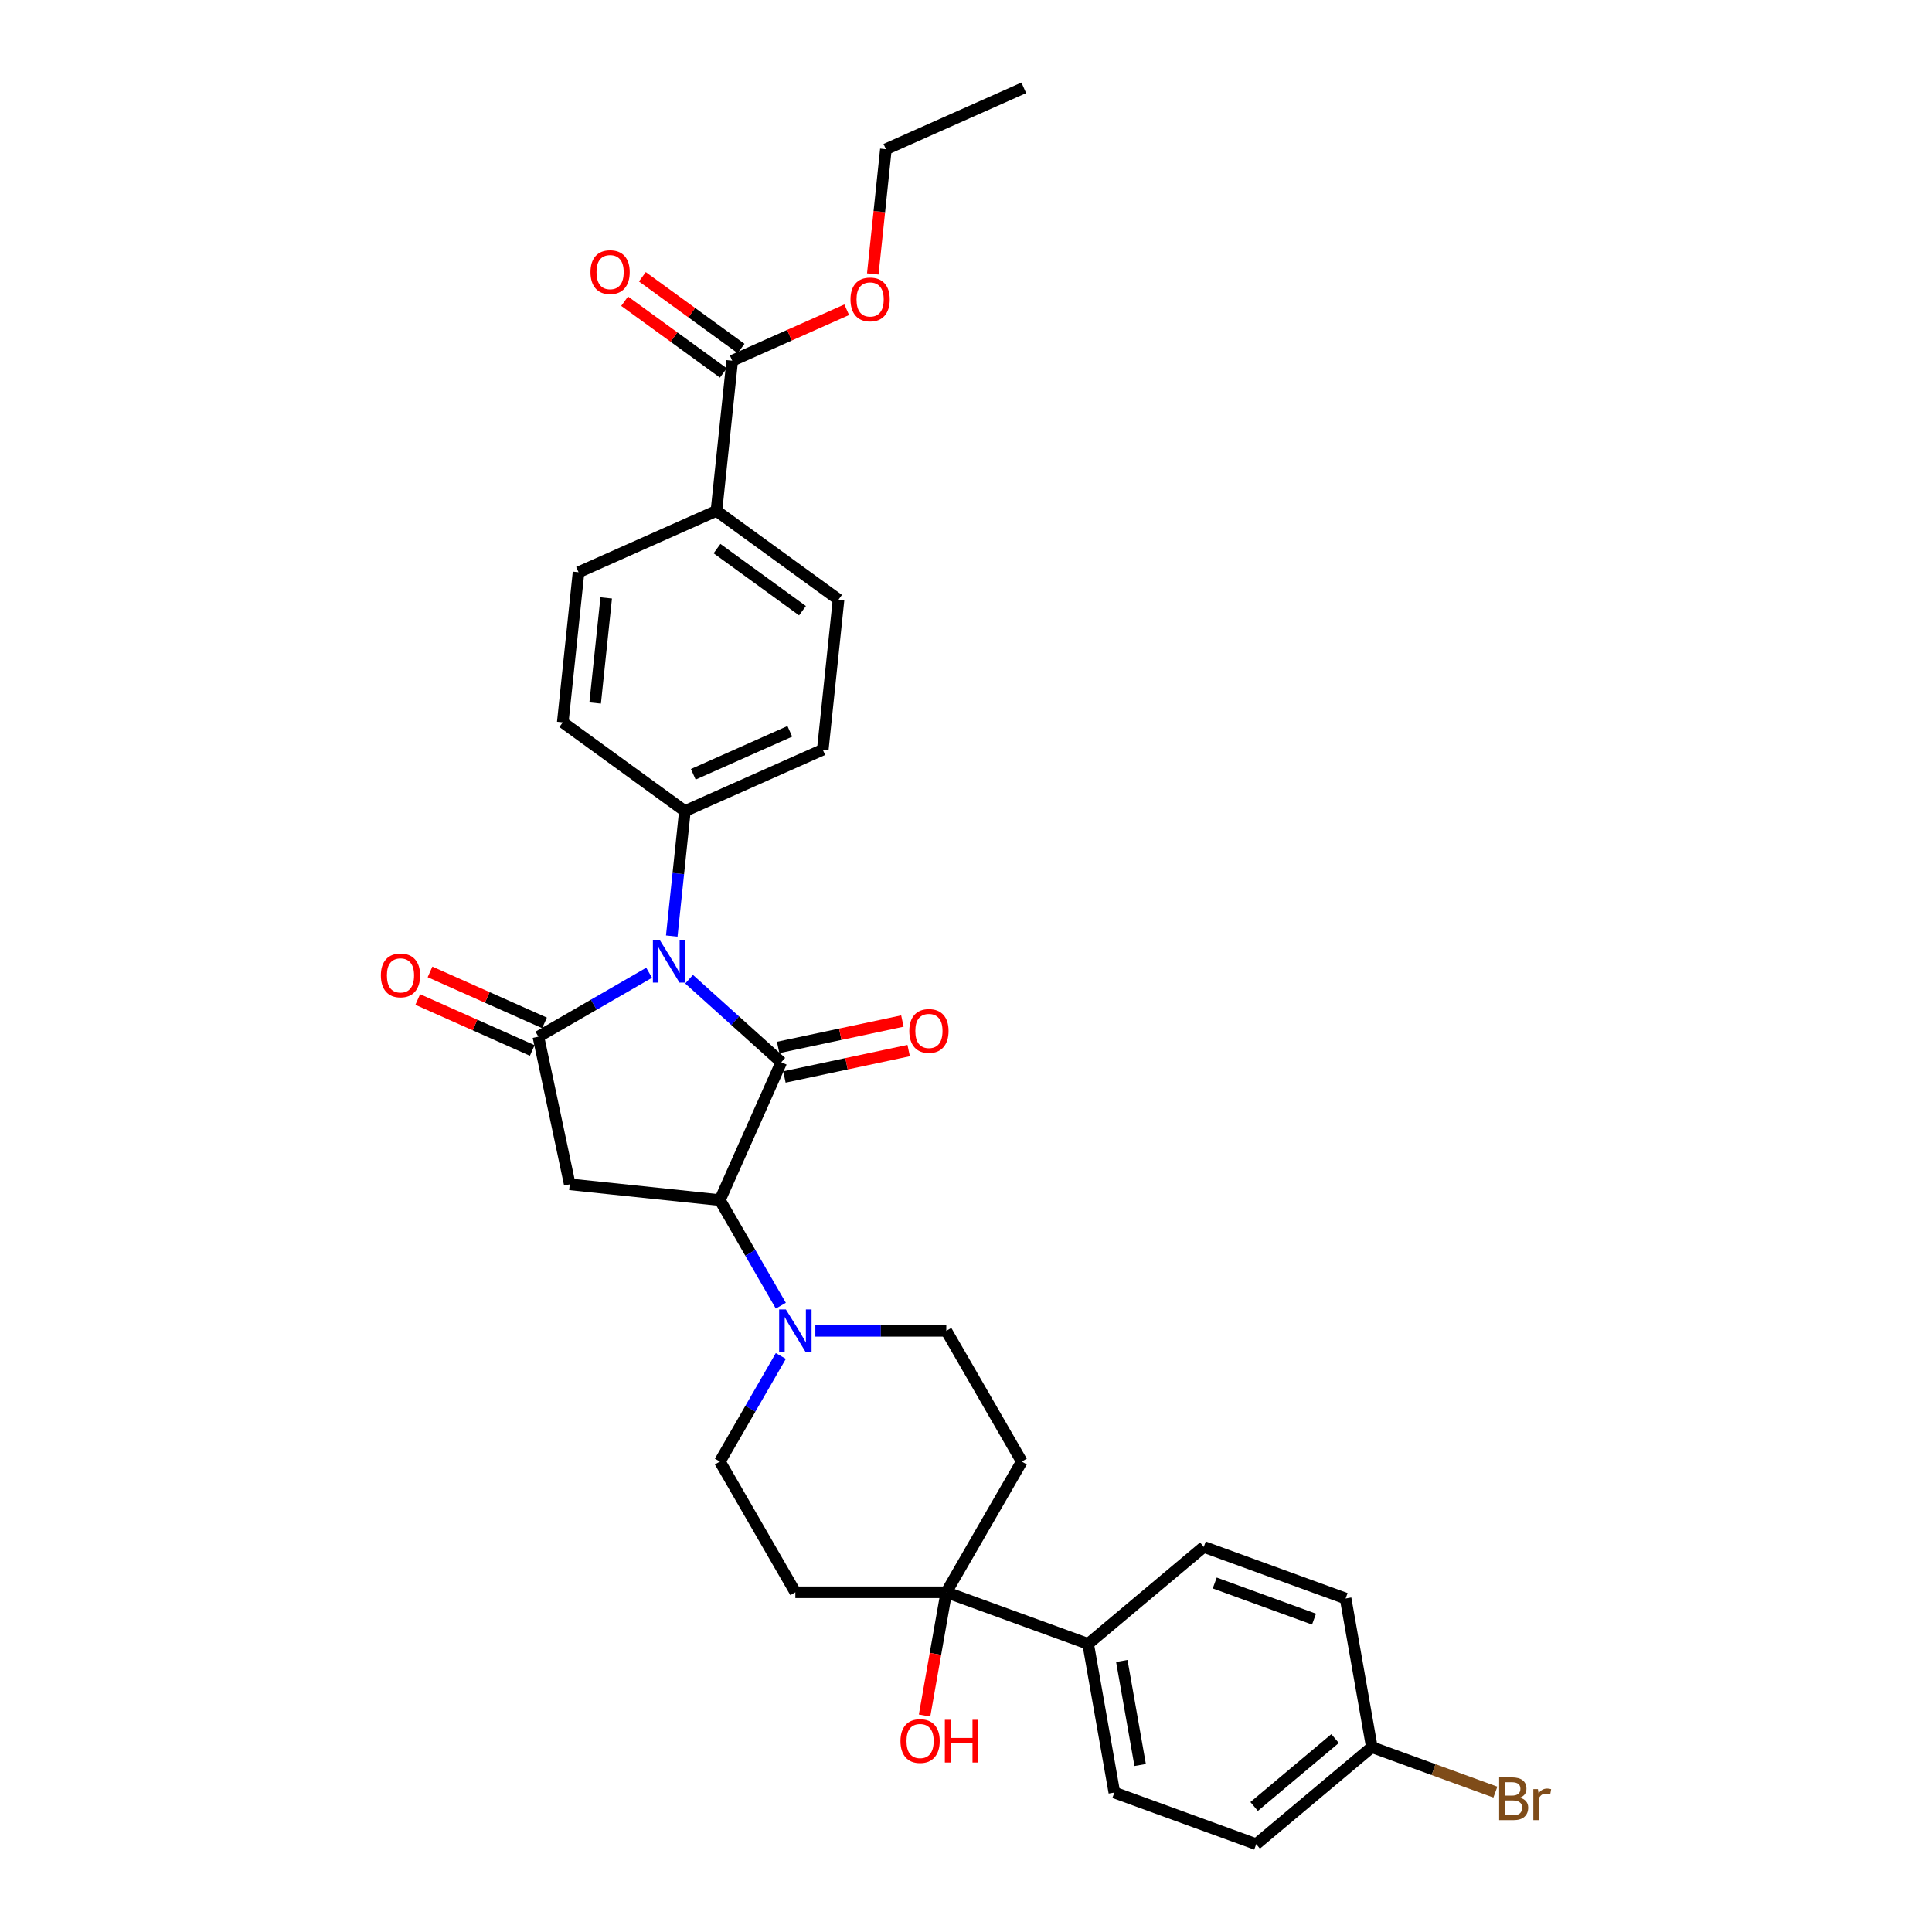 <?xml version='1.0' encoding='iso-8859-1'?>
<svg version='1.1' baseProfile='full'
              xmlns='http://www.w3.org/2000/svg'
                      xmlns:rdkit='http://www.rdkit.org/xml'
                      xmlns:xlink='http://www.w3.org/1999/xlink'
                  xml:space='preserve'
width='1000px' height='1000px' viewBox='0 0 1000 1000'>
<!-- END OF HEADER -->
<rect style='opacity:1.0;fill:#FFFFFF;stroke:none' width='1000' height='1000' x='0' y='0'> </rect>
<path class='bond-0' d='M 356.671,506.833 L 380.53,528.315' style='fill:none;fill-rule:evenodd;stroke:#0000FF;stroke-width:6px;stroke-linecap:butt;stroke-linejoin:miter;stroke-opacity:1' />
<path class='bond-0' d='M 380.53,528.315 L 404.388,549.798' style='fill:none;fill-rule:evenodd;stroke:#000000;stroke-width:6px;stroke-linecap:butt;stroke-linejoin:miter;stroke-opacity:1' />
<path class='bond-1' d='M 335.982,503.491 L 307.323,520.037' style='fill:none;fill-rule:evenodd;stroke:#0000FF;stroke-width:6px;stroke-linecap:butt;stroke-linejoin:miter;stroke-opacity:1' />
<path class='bond-1' d='M 307.323,520.037 L 278.664,536.583' style='fill:none;fill-rule:evenodd;stroke:#000000;stroke-width:6px;stroke-linecap:butt;stroke-linejoin:miter;stroke-opacity:1' />
<path class='bond-6' d='M 347.695,484.502 L 351.094,452.16' style='fill:none;fill-rule:evenodd;stroke:#0000FF;stroke-width:6px;stroke-linecap:butt;stroke-linejoin:miter;stroke-opacity:1' />
<path class='bond-6' d='M 351.094,452.16 L 354.493,419.817' style='fill:none;fill-rule:evenodd;stroke:#000000;stroke-width:6px;stroke-linecap:butt;stroke-linejoin:miter;stroke-opacity:1' />
<path class='bond-2' d='M 404.388,549.798 L 372.61,621.172' style='fill:none;fill-rule:evenodd;stroke:#000000;stroke-width:6px;stroke-linecap:butt;stroke-linejoin:miter;stroke-opacity:1' />
<path class='bond-8' d='M 406.013,557.44 L 438.169,550.605' style='fill:none;fill-rule:evenodd;stroke:#000000;stroke-width:6px;stroke-linecap:butt;stroke-linejoin:miter;stroke-opacity:1' />
<path class='bond-8' d='M 438.169,550.605 L 470.325,543.77' style='fill:none;fill-rule:evenodd;stroke:#FF0000;stroke-width:6px;stroke-linecap:butt;stroke-linejoin:miter;stroke-opacity:1' />
<path class='bond-8' d='M 402.764,542.155 L 434.92,535.32' style='fill:none;fill-rule:evenodd;stroke:#000000;stroke-width:6px;stroke-linecap:butt;stroke-linejoin:miter;stroke-opacity:1' />
<path class='bond-8' d='M 434.92,535.32 L 467.076,528.485' style='fill:none;fill-rule:evenodd;stroke:#FF0000;stroke-width:6px;stroke-linecap:butt;stroke-linejoin:miter;stroke-opacity:1' />
<path class='bond-3' d='M 278.664,536.583 L 294.909,613.006' style='fill:none;fill-rule:evenodd;stroke:#000000;stroke-width:6px;stroke-linecap:butt;stroke-linejoin:miter;stroke-opacity:1' />
<path class='bond-11' d='M 281.842,529.446 L 252.21,516.253' style='fill:none;fill-rule:evenodd;stroke:#000000;stroke-width:6px;stroke-linecap:butt;stroke-linejoin:miter;stroke-opacity:1' />
<path class='bond-11' d='M 252.21,516.253 L 222.577,503.06' style='fill:none;fill-rule:evenodd;stroke:#FF0000;stroke-width:6px;stroke-linecap:butt;stroke-linejoin:miter;stroke-opacity:1' />
<path class='bond-11' d='M 275.487,543.721 L 245.854,530.528' style='fill:none;fill-rule:evenodd;stroke:#000000;stroke-width:6px;stroke-linecap:butt;stroke-linejoin:miter;stroke-opacity:1' />
<path class='bond-11' d='M 245.854,530.528 L 216.222,517.335' style='fill:none;fill-rule:evenodd;stroke:#FF0000;stroke-width:6px;stroke-linecap:butt;stroke-linejoin:miter;stroke-opacity:1' />
<path class='bond-4' d='M 372.61,621.172 L 388.385,648.495' style='fill:none;fill-rule:evenodd;stroke:#000000;stroke-width:6px;stroke-linecap:butt;stroke-linejoin:miter;stroke-opacity:1' />
<path class='bond-4' d='M 388.385,648.495 L 404.16,675.818' style='fill:none;fill-rule:evenodd;stroke:#0000FF;stroke-width:6px;stroke-linecap:butt;stroke-linejoin:miter;stroke-opacity:1' />
<path class='bond-31' d='M 372.61,621.172 L 294.909,613.006' style='fill:none;fill-rule:evenodd;stroke:#000000;stroke-width:6px;stroke-linecap:butt;stroke-linejoin:miter;stroke-opacity:1' />
<path class='bond-14' d='M 404.16,701.851 L 388.385,729.174' style='fill:none;fill-rule:evenodd;stroke:#0000FF;stroke-width:6px;stroke-linecap:butt;stroke-linejoin:miter;stroke-opacity:1' />
<path class='bond-14' d='M 388.385,729.174 L 372.61,756.497' style='fill:none;fill-rule:evenodd;stroke:#000000;stroke-width:6px;stroke-linecap:butt;stroke-linejoin:miter;stroke-opacity:1' />
<path class='bond-15' d='M 422.019,688.835 L 455.912,688.835' style='fill:none;fill-rule:evenodd;stroke:#0000FF;stroke-width:6px;stroke-linecap:butt;stroke-linejoin:miter;stroke-opacity:1' />
<path class='bond-15' d='M 455.912,688.835 L 489.804,688.835' style='fill:none;fill-rule:evenodd;stroke:#000000;stroke-width:6px;stroke-linecap:butt;stroke-linejoin:miter;stroke-opacity:1' />
<path class='bond-5' d='M 489.804,824.159 L 528.869,756.497' style='fill:none;fill-rule:evenodd;stroke:#000000;stroke-width:6px;stroke-linecap:butt;stroke-linejoin:miter;stroke-opacity:1' />
<path class='bond-13' d='M 489.804,824.159 L 563.222,850.881' style='fill:none;fill-rule:evenodd;stroke:#000000;stroke-width:6px;stroke-linecap:butt;stroke-linejoin:miter;stroke-opacity:1' />
<path class='bond-23' d='M 489.804,824.159 L 484.179,856.06' style='fill:none;fill-rule:evenodd;stroke:#000000;stroke-width:6px;stroke-linecap:butt;stroke-linejoin:miter;stroke-opacity:1' />
<path class='bond-23' d='M 484.179,856.06 L 478.555,887.96' style='fill:none;fill-rule:evenodd;stroke:#FF0000;stroke-width:6px;stroke-linecap:butt;stroke-linejoin:miter;stroke-opacity:1' />
<path class='bond-33' d='M 489.804,824.159 L 411.675,824.159' style='fill:none;fill-rule:evenodd;stroke:#000000;stroke-width:6px;stroke-linecap:butt;stroke-linejoin:miter;stroke-opacity:1' />
<path class='bond-17' d='M 354.493,419.817 L 291.285,373.894' style='fill:none;fill-rule:evenodd;stroke:#000000;stroke-width:6px;stroke-linecap:butt;stroke-linejoin:miter;stroke-opacity:1' />
<path class='bond-18' d='M 354.493,419.817 L 425.868,388.039' style='fill:none;fill-rule:evenodd;stroke:#000000;stroke-width:6px;stroke-linecap:butt;stroke-linejoin:miter;stroke-opacity:1' />
<path class='bond-18' d='M 358.844,400.775 L 408.806,378.531' style='fill:none;fill-rule:evenodd;stroke:#000000;stroke-width:6px;stroke-linecap:butt;stroke-linejoin:miter;stroke-opacity:1' />
<path class='bond-7' d='M 378.994,186.712 L 370.827,264.414' style='fill:none;fill-rule:evenodd;stroke:#000000;stroke-width:6px;stroke-linecap:butt;stroke-linejoin:miter;stroke-opacity:1' />
<path class='bond-16' d='M 383.586,180.392 L 358.037,161.829' style='fill:none;fill-rule:evenodd;stroke:#000000;stroke-width:6px;stroke-linecap:butt;stroke-linejoin:miter;stroke-opacity:1' />
<path class='bond-16' d='M 358.037,161.829 L 332.488,143.267' style='fill:none;fill-rule:evenodd;stroke:#FF0000;stroke-width:6px;stroke-linecap:butt;stroke-linejoin:miter;stroke-opacity:1' />
<path class='bond-16' d='M 374.401,193.033 L 348.852,174.471' style='fill:none;fill-rule:evenodd;stroke:#000000;stroke-width:6px;stroke-linecap:butt;stroke-linejoin:miter;stroke-opacity:1' />
<path class='bond-16' d='M 348.852,174.471 L 323.303,155.908' style='fill:none;fill-rule:evenodd;stroke:#FF0000;stroke-width:6px;stroke-linecap:butt;stroke-linejoin:miter;stroke-opacity:1' />
<path class='bond-25' d='M 378.994,186.712 L 408.626,173.519' style='fill:none;fill-rule:evenodd;stroke:#000000;stroke-width:6px;stroke-linecap:butt;stroke-linejoin:miter;stroke-opacity:1' />
<path class='bond-25' d='M 408.626,173.519 L 438.259,160.326' style='fill:none;fill-rule:evenodd;stroke:#FF0000;stroke-width:6px;stroke-linecap:butt;stroke-linejoin:miter;stroke-opacity:1' />
<path class='bond-9' d='M 528.869,756.497 L 489.804,688.835' style='fill:none;fill-rule:evenodd;stroke:#000000;stroke-width:6px;stroke-linecap:butt;stroke-linejoin:miter;stroke-opacity:1' />
<path class='bond-10' d='M 411.675,824.159 L 372.61,756.497' style='fill:none;fill-rule:evenodd;stroke:#000000;stroke-width:6px;stroke-linecap:butt;stroke-linejoin:miter;stroke-opacity:1' />
<path class='bond-12' d='M 370.827,264.414 L 434.035,310.337' style='fill:none;fill-rule:evenodd;stroke:#000000;stroke-width:6px;stroke-linecap:butt;stroke-linejoin:miter;stroke-opacity:1' />
<path class='bond-12' d='M 371.123,283.944 L 415.369,316.091' style='fill:none;fill-rule:evenodd;stroke:#000000;stroke-width:6px;stroke-linecap:butt;stroke-linejoin:miter;stroke-opacity:1' />
<path class='bond-32' d='M 370.827,264.414 L 299.452,296.192' style='fill:none;fill-rule:evenodd;stroke:#000000;stroke-width:6px;stroke-linecap:butt;stroke-linejoin:miter;stroke-opacity:1' />
<path class='bond-21' d='M 563.222,850.881 L 576.789,927.824' style='fill:none;fill-rule:evenodd;stroke:#000000;stroke-width:6px;stroke-linecap:butt;stroke-linejoin:miter;stroke-opacity:1' />
<path class='bond-21' d='M 580.646,859.709 L 590.143,913.569' style='fill:none;fill-rule:evenodd;stroke:#000000;stroke-width:6px;stroke-linecap:butt;stroke-linejoin:miter;stroke-opacity:1' />
<path class='bond-22' d='M 563.222,850.881 L 623.073,800.66' style='fill:none;fill-rule:evenodd;stroke:#000000;stroke-width:6px;stroke-linecap:butt;stroke-linejoin:miter;stroke-opacity:1' />
<path class='bond-19' d='M 291.285,373.894 L 299.452,296.192' style='fill:none;fill-rule:evenodd;stroke:#000000;stroke-width:6px;stroke-linecap:butt;stroke-linejoin:miter;stroke-opacity:1' />
<path class='bond-19' d='M 308.051,363.872 L 313.767,309.481' style='fill:none;fill-rule:evenodd;stroke:#000000;stroke-width:6px;stroke-linecap:butt;stroke-linejoin:miter;stroke-opacity:1' />
<path class='bond-20' d='M 425.868,388.039 L 434.035,310.337' style='fill:none;fill-rule:evenodd;stroke:#000000;stroke-width:6px;stroke-linecap:butt;stroke-linejoin:miter;stroke-opacity:1' />
<path class='bond-26' d='M 576.789,927.824 L 650.207,954.545' style='fill:none;fill-rule:evenodd;stroke:#000000;stroke-width:6px;stroke-linecap:butt;stroke-linejoin:miter;stroke-opacity:1' />
<path class='bond-27' d='M 623.073,800.66 L 696.491,827.382' style='fill:none;fill-rule:evenodd;stroke:#000000;stroke-width:6px;stroke-linecap:butt;stroke-linejoin:miter;stroke-opacity:1' />
<path class='bond-27' d='M 628.741,819.352 L 680.134,838.057' style='fill:none;fill-rule:evenodd;stroke:#000000;stroke-width:6px;stroke-linecap:butt;stroke-linejoin:miter;stroke-opacity:1' />
<path class='bond-24' d='M 710.058,904.325 L 696.491,827.382' style='fill:none;fill-rule:evenodd;stroke:#000000;stroke-width:6px;stroke-linecap:butt;stroke-linejoin:miter;stroke-opacity:1' />
<path class='bond-28' d='M 710.058,904.325 L 742.032,915.962' style='fill:none;fill-rule:evenodd;stroke:#000000;stroke-width:6px;stroke-linecap:butt;stroke-linejoin:miter;stroke-opacity:1' />
<path class='bond-28' d='M 742.032,915.962 L 774.006,927.6' style='fill:none;fill-rule:evenodd;stroke:#7F4C19;stroke-width:6px;stroke-linecap:butt;stroke-linejoin:miter;stroke-opacity:1' />
<path class='bond-34' d='M 710.058,904.325 L 650.207,954.545' style='fill:none;fill-rule:evenodd;stroke:#000000;stroke-width:6px;stroke-linecap:butt;stroke-linejoin:miter;stroke-opacity:1' />
<path class='bond-34' d='M 691.036,899.888 L 649.141,935.042' style='fill:none;fill-rule:evenodd;stroke:#000000;stroke-width:6px;stroke-linecap:butt;stroke-linejoin:miter;stroke-opacity:1' />
<path class='bond-29' d='M 451.75,141.793 L 455.143,109.513' style='fill:none;fill-rule:evenodd;stroke:#FF0000;stroke-width:6px;stroke-linecap:butt;stroke-linejoin:miter;stroke-opacity:1' />
<path class='bond-29' d='M 455.143,109.513 L 458.535,77.233' style='fill:none;fill-rule:evenodd;stroke:#000000;stroke-width:6px;stroke-linecap:butt;stroke-linejoin:miter;stroke-opacity:1' />
<path class='bond-30' d='M 458.535,77.233 L 529.91,45.455' style='fill:none;fill-rule:evenodd;stroke:#000000;stroke-width:6px;stroke-linecap:butt;stroke-linejoin:miter;stroke-opacity:1' />
<path  class='atom-0' d='M 341.436 486.456
L 348.686 498.175
Q 349.405 499.331, 350.561 501.425
Q 351.718 503.519, 351.78 503.644
L 351.78 486.456
L 354.718 486.456
L 354.718 508.582
L 351.686 508.582
L 343.905 495.769
Q 342.998 494.269, 342.03 492.55
Q 341.092 490.831, 340.811 490.3
L 340.811 508.582
L 337.936 508.582
L 337.936 486.456
L 341.436 486.456
' fill='#0000FF'/>
<path  class='atom-5' d='M 406.784 677.772
L 414.034 689.491
Q 414.753 690.647, 415.909 692.741
Q 417.066 694.835, 417.128 694.96
L 417.128 677.772
L 420.066 677.772
L 420.066 699.898
L 417.035 699.898
L 409.253 687.085
Q 408.347 685.585, 407.378 683.866
Q 406.44 682.147, 406.159 681.616
L 406.159 699.898
L 403.284 699.898
L 403.284 677.772
L 406.784 677.772
' fill='#0000FF'/>
<path  class='atom-9' d='M 470.654 533.616
Q 470.654 528.303, 473.279 525.334
Q 475.904 522.365, 480.81 522.365
Q 485.717 522.365, 488.342 525.334
Q 490.967 528.303, 490.967 533.616
Q 490.967 538.991, 488.311 542.054
Q 485.655 545.085, 480.81 545.085
Q 475.935 545.085, 473.279 542.054
Q 470.654 539.023, 470.654 533.616
M 480.81 542.585
Q 484.186 542.585, 485.998 540.335
Q 487.842 538.054, 487.842 533.616
Q 487.842 529.272, 485.998 527.084
Q 484.186 524.866, 480.81 524.866
Q 477.435 524.866, 475.591 527.053
Q 473.779 529.241, 473.779 533.616
Q 473.779 538.085, 475.591 540.335
Q 477.435 542.585, 480.81 542.585
' fill='#FF0000'/>
<path  class='atom-12' d='M 197.133 504.868
Q 197.133 499.555, 199.758 496.586
Q 202.383 493.617, 207.29 493.617
Q 212.196 493.617, 214.821 496.586
Q 217.446 499.555, 217.446 504.868
Q 217.446 510.243, 214.79 513.306
Q 212.134 516.337, 207.29 516.337
Q 202.414 516.337, 199.758 513.306
Q 197.133 510.274, 197.133 504.868
M 207.29 513.837
Q 210.665 513.837, 212.477 511.587
Q 214.321 509.306, 214.321 504.868
Q 214.321 500.524, 212.477 498.336
Q 210.665 496.117, 207.29 496.117
Q 203.914 496.117, 202.07 498.305
Q 200.258 500.493, 200.258 504.868
Q 200.258 509.337, 202.07 511.587
Q 203.914 513.837, 207.29 513.837
' fill='#FF0000'/>
<path  class='atom-17' d='M 305.629 140.852
Q 305.629 135.539, 308.254 132.57
Q 310.879 129.601, 315.786 129.601
Q 320.692 129.601, 323.317 132.57
Q 325.942 135.539, 325.942 140.852
Q 325.942 146.227, 323.286 149.29
Q 320.63 152.321, 315.786 152.321
Q 310.91 152.321, 308.254 149.29
Q 305.629 146.258, 305.629 140.852
M 315.786 149.821
Q 319.161 149.821, 320.973 147.571
Q 322.817 145.289, 322.817 140.852
Q 322.817 136.508, 320.973 134.32
Q 319.161 132.101, 315.786 132.101
Q 312.41 132.101, 310.566 134.289
Q 308.754 136.476, 308.754 140.852
Q 308.754 145.321, 310.566 147.571
Q 312.41 149.821, 315.786 149.821
' fill='#FF0000'/>
<path  class='atom-24' d='M 466.081 901.164
Q 466.081 895.851, 468.706 892.882
Q 471.331 889.914, 476.237 889.914
Q 481.144 889.914, 483.769 892.882
Q 486.394 895.851, 486.394 901.164
Q 486.394 906.539, 483.738 909.602
Q 481.081 912.634, 476.237 912.634
Q 471.362 912.634, 468.706 909.602
Q 466.081 906.571, 466.081 901.164
M 476.237 910.133
Q 479.613 910.133, 481.425 907.883
Q 483.269 905.602, 483.269 901.164
Q 483.269 896.82, 481.425 894.633
Q 479.613 892.414, 476.237 892.414
Q 472.862 892.414, 471.018 894.601
Q 469.206 896.789, 469.206 901.164
Q 469.206 905.633, 471.018 907.883
Q 472.862 910.133, 476.237 910.133
' fill='#FF0000'/>
<path  class='atom-24' d='M 489.051 890.164
L 492.051 890.164
L 492.051 899.57
L 503.364 899.57
L 503.364 890.164
L 506.364 890.164
L 506.364 912.29
L 503.364 912.29
L 503.364 902.07
L 492.051 902.07
L 492.051 912.29
L 489.051 912.29
L 489.051 890.164
' fill='#FF0000'/>
<path  class='atom-26' d='M 440.212 154.997
Q 440.212 149.684, 442.837 146.715
Q 445.462 143.746, 450.369 143.746
Q 455.275 143.746, 457.9 146.715
Q 460.525 149.684, 460.525 154.997
Q 460.525 160.372, 457.869 163.435
Q 455.213 166.466, 450.369 166.466
Q 445.493 166.466, 442.837 163.435
Q 440.212 160.403, 440.212 154.997
M 450.369 163.966
Q 453.744 163.966, 455.556 161.716
Q 457.4 159.435, 457.4 154.997
Q 457.4 150.653, 455.556 148.465
Q 453.744 146.246, 450.369 146.246
Q 446.993 146.246, 445.15 148.434
Q 443.337 150.622, 443.337 154.997
Q 443.337 159.466, 445.15 161.716
Q 446.993 163.966, 450.369 163.966
' fill='#FF0000'/>
<path  class='atom-29' d='M 786.71 930.484
Q 788.835 931.078, 789.898 932.39
Q 790.992 933.672, 790.992 935.578
Q 790.992 938.641, 789.023 940.391
Q 787.085 942.11, 783.397 942.11
L 775.959 942.11
L 775.959 919.983
L 782.491 919.983
Q 786.273 919.983, 788.179 921.515
Q 790.085 923.046, 790.085 925.859
Q 790.085 929.203, 786.71 930.484
M 778.928 922.484
L 778.928 929.422
L 782.491 929.422
Q 784.679 929.422, 785.804 928.546
Q 786.96 927.64, 786.96 925.859
Q 786.96 922.484, 782.491 922.484
L 778.928 922.484
M 783.397 939.61
Q 785.554 939.61, 786.71 938.578
Q 787.866 937.547, 787.866 935.578
Q 787.866 933.766, 786.585 932.859
Q 785.335 931.922, 782.929 931.922
L 778.928 931.922
L 778.928 939.61
L 783.397 939.61
' fill='#7F4C19'/>
<path  class='atom-29' d='M 796.023 926.046
L 796.367 928.265
Q 798.055 925.765, 800.805 925.765
Q 801.68 925.765, 802.867 926.078
L 802.399 928.703
Q 801.055 928.39, 800.305 928.39
Q 798.992 928.39, 798.117 928.921
Q 797.273 929.422, 796.586 930.64
L 796.586 942.11
L 793.648 942.11
L 793.648 926.046
L 796.023 926.046
' fill='#7F4C19'/>
</svg>
